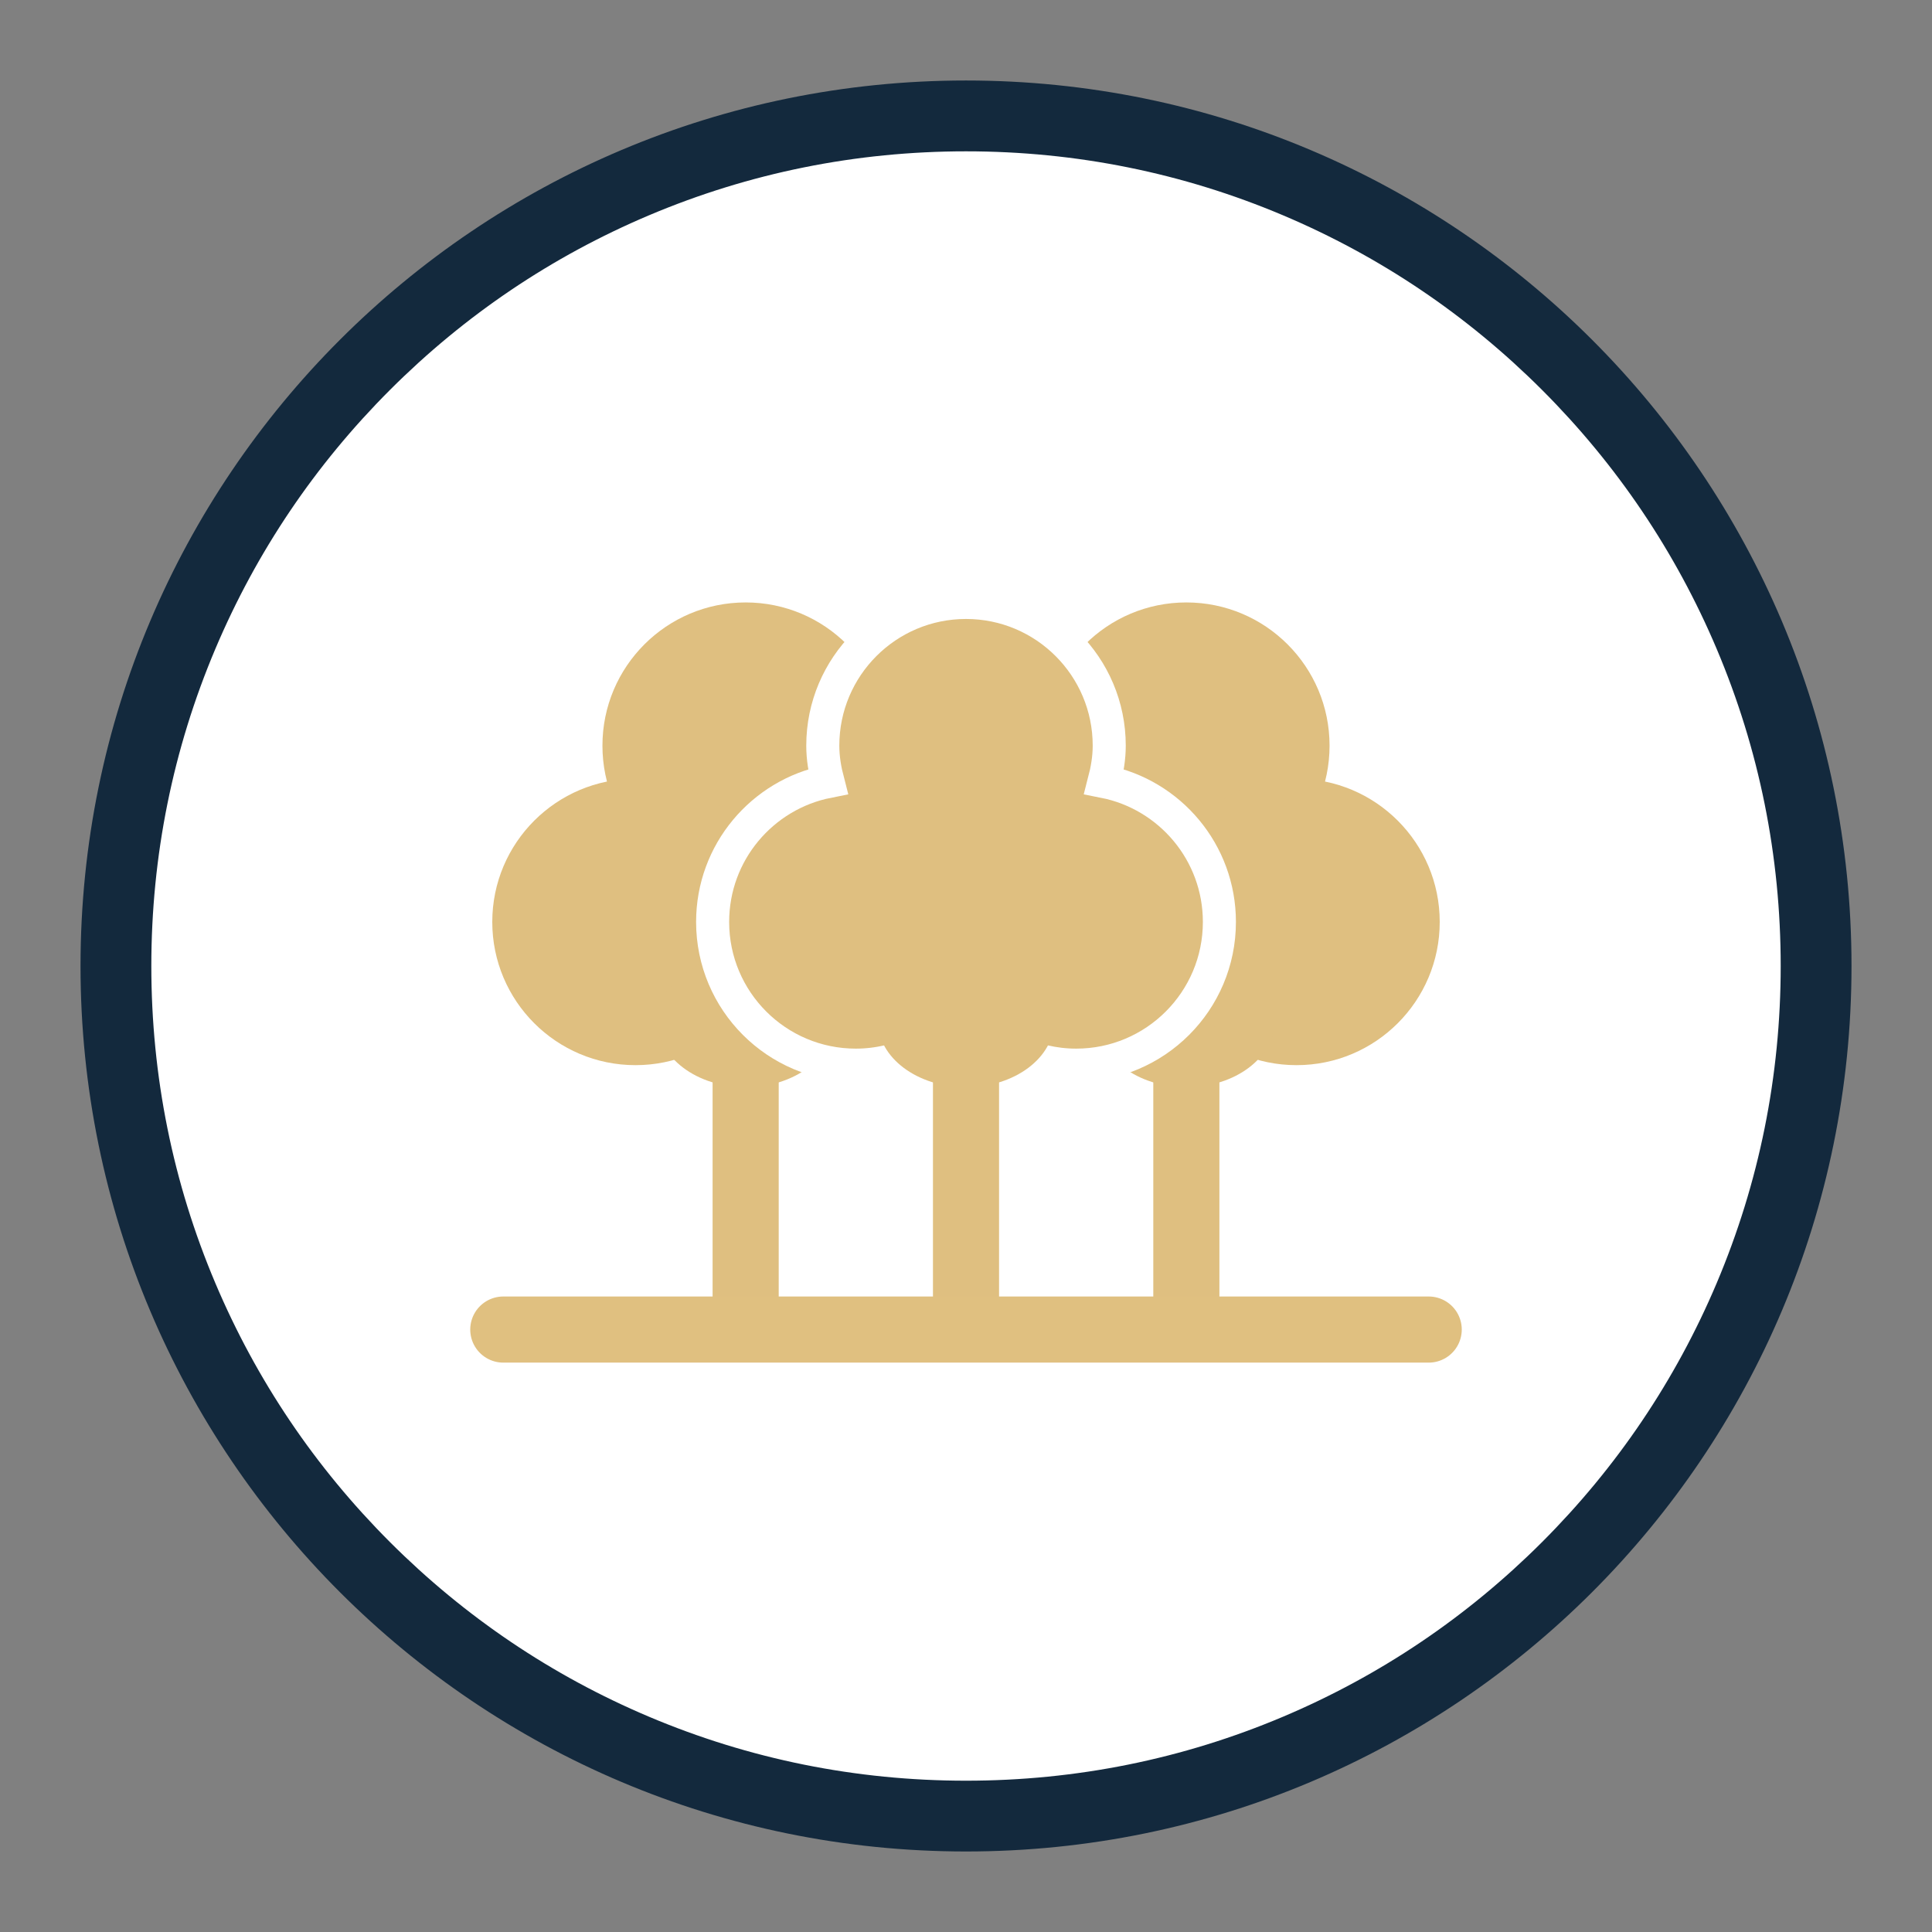 <svg xmlns="http://www.w3.org/2000/svg" id="Laag_1" viewBox="0 0 850.39 850.39"><rect x="0" y="0" width="850.39" height="850.39" fill="#808080" stroke="none"/><defs><style>.cls-1{stroke:#e0c080;}.cls-1,.cls-2{fill:none;stroke-linecap:round;stroke-linejoin:round;stroke-width:29.1px;}.cls-3{stroke:#fff;stroke-miterlimit:10;stroke-width:14.55px;}.cls-3,.cls-4{fill:#dfbf80;}.cls-5{fill:#fff;}.cls-2{stroke:#dfbf80;}.cls-6{fill:#13293d;}</style></defs><path class="cls-5" d="M425.2,799.37c-50.52,0-99.52-9.89-145.64-29.4-44.55-18.84-84.57-45.83-118.94-80.2-34.37-34.37-61.35-74.39-80.2-118.94-19.51-46.12-29.4-95.12-29.4-145.64s9.89-99.52,29.4-145.64c18.85-44.55,45.83-84.57,80.2-118.94,34.37-34.37,74.39-61.35,118.94-80.19,46.12-19.51,95.12-29.4,145.64-29.4s99.52,9.89,145.64,29.4c44.55,18.85,84.57,45.83,118.94,80.19,34.37,34.37,61.35,74.39,80.2,118.94,19.51,46.12,29.4,95.12,29.4,145.64s-9.89,99.52-29.4,145.64c-18.85,44.55-45.83,84.57-80.2,118.94s-74.39,61.35-118.94,80.2c-46.12,19.51-95.12,29.4-145.64,29.4Z"></path><path class="cls-6" d="M425.2,66.61c48.42,0,95.38,9.48,139.57,28.17,42.7,18.06,81.05,43.92,113.99,76.86,32.94,32.94,58.8,71.29,76.86,113.99,18.69,44.19,28.17,91.14,28.17,139.57s-9.48,95.38-28.17,139.57c-18.06,42.7-43.92,81.05-76.86,113.99-32.94,32.94-71.29,58.8-113.99,76.86-44.19,18.69-91.14,28.17-139.57,28.17s-95.38-9.48-139.57-28.17c-42.7-18.06-81.05-43.92-113.99-76.86-32.94-32.94-58.8-71.29-76.86-113.99-18.69-44.19-28.17-91.14-28.17-139.57s9.48-95.38,28.17-139.57c18.06-42.7,43.92-81.05,76.86-113.99,32.94-32.94,71.29-58.8,113.99-76.86,44.19-18.69,91.14-28.17,139.57-28.17M425.2,35.43c-215.26,0-389.76,174.5-389.76,389.76s174.5,389.76,389.76,389.76,389.76-174.5,389.76-389.76S640.46,35.43,425.2,35.43h0Z"></path><circle class="cls-4" cx="328.21" cy="328.21" r="63.04"></circle><circle class="cls-4" cx="376.7" cy="405.8" r="63.04"></circle><circle class="cls-4" cx="279.72" cy="405.8" r="63.04"></circle><ellipse class="cls-4" cx="328.21" cy="449.44" rx="38.79" ry="29.1"></ellipse><line class="cls-2" x1="328.21" y1="459.14" x2="328.21" y2="575.52"></line><circle class="cls-4" cx="522.18" cy="328.21" r="63.04"></circle><circle class="cls-4" cx="570.67" cy="405.8" r="63.04"></circle><circle class="cls-4" cx="473.69" cy="405.8" r="63.04"></circle><ellipse class="cls-4" cx="522.18" cy="449.44" rx="38.79" ry="29.1"></ellipse><line class="cls-2" x1="522.18" y1="459.14" x2="522.18" y2="575.52"></line><path class="cls-3" d="M486,344c1.32-5.07,2.24-10.3,2.24-15.79,0-34.82-28.22-63.04-63.04-63.04s-63.04,28.22-63.04,63.04c0,5.49.92,10.71,2.24,15.79-28.92,5.73-50.73,31.2-50.73,61.8,0,34.82,28.22,63.04,63.04,63.04,19.62,0,36.93-9.15,48.49-23.21,11.56,14.06,28.87,23.21,48.49,23.21,34.82,0,63.04-28.22,63.04-63.04,0-30.6-21.81-56.07-50.73-61.8Z"></path><ellipse class="cls-4" cx="425.2" cy="449.44" rx="38.79" ry="29.1"></ellipse><line class="cls-2" x1="425.2" y1="459.14" x2="425.2" y2="575.52"></line><line class="cls-1" x1="221.53" y1="585.22" x2="628.86" y2="585.22"></line></svg>